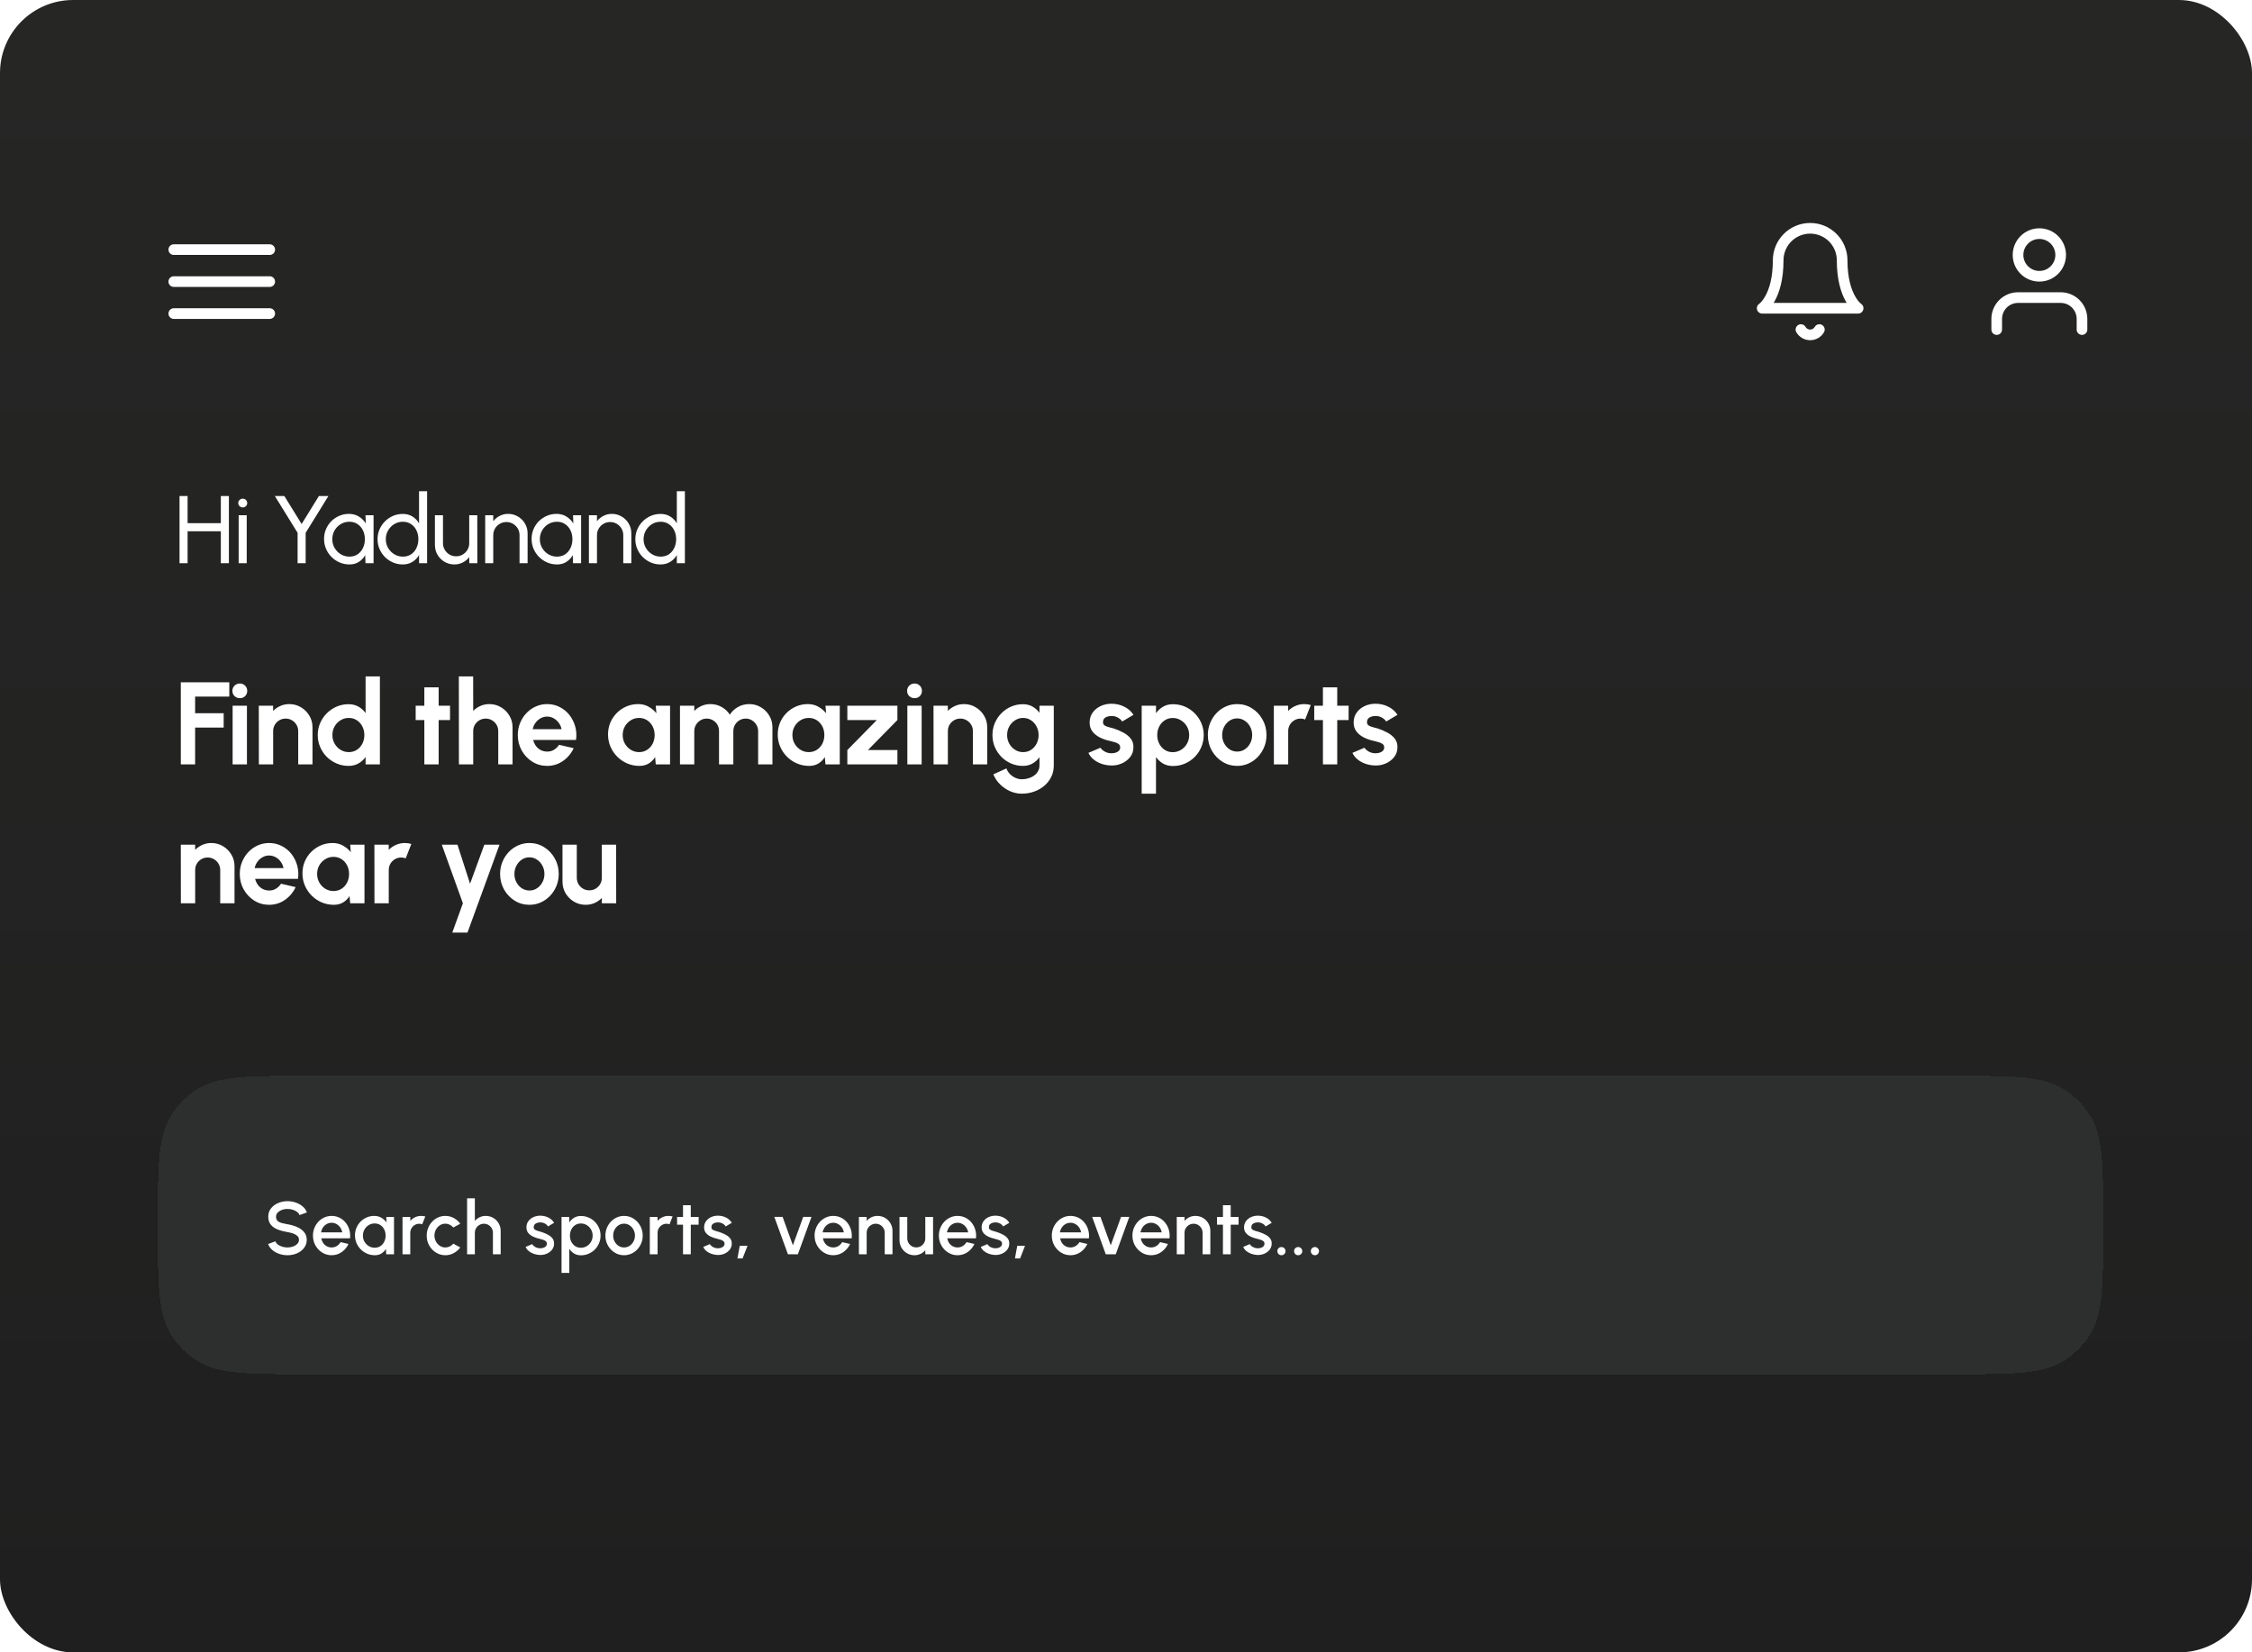 <svg width="308" height="226" viewBox="0 0 308 226" fill="none" xmlns="http://www.w3.org/2000/svg">
<rect width="308" height="226" rx="10" fill="url(#paint0_linear_968_4300)"/>
<path d="M23.768 38.515H36.89" stroke="white" stroke-width="1.457" stroke-linecap="round" stroke-linejoin="round"/>
<path d="M23.768 34.141H36.89" stroke="white" stroke-width="1.457" stroke-linecap="round" stroke-linejoin="round"/>
<path d="M23.768 42.889H36.89" stroke="white" stroke-width="1.457" stroke-linecap="round" stroke-linejoin="round"/>
<path d="M284.749 45.076V43.618C284.749 42.845 284.442 42.103 283.895 41.556C283.349 41.009 282.607 40.702 281.833 40.702H276.001C275.228 40.702 274.486 41.009 273.94 41.556C273.393 42.103 273.085 42.845 273.085 43.618V45.076" stroke="white" stroke-width="1.457" stroke-linecap="round" stroke-linejoin="round"/>
<path d="M278.917 37.786C280.528 37.786 281.833 36.481 281.833 34.87C281.833 33.26 280.528 31.954 278.917 31.954C277.307 31.954 276.001 33.26 276.001 34.87C276.001 36.481 277.307 37.786 278.917 37.786Z" stroke="white" stroke-width="1.457" stroke-linecap="round" stroke-linejoin="round"/>
<path d="M251.944 35.599C251.944 34.439 251.483 33.326 250.663 32.506C249.843 31.686 248.73 31.225 247.57 31.225C246.41 31.225 245.298 31.686 244.477 32.506C243.657 33.326 243.196 34.439 243.196 35.599C243.196 40.702 241.009 42.16 241.009 42.16H254.131C254.131 42.16 251.944 40.702 251.944 35.599Z" stroke="white" stroke-width="1.457" stroke-linecap="round" stroke-linejoin="round"/>
<path d="M248.831 45.076C248.703 45.297 248.519 45.48 248.298 45.607C248.077 45.735 247.826 45.802 247.57 45.802C247.315 45.802 247.064 45.735 246.843 45.607C246.621 45.48 246.437 45.297 246.309 45.076" stroke="white" stroke-width="1.457" stroke-linecap="round" stroke-linejoin="round"/>
<path d="M24.729 104.545V93.318H31.361V95.275H26.686V97.552H30.591V99.509H26.686V104.545H24.729ZM31.816 96.526H33.773V104.545H31.816V96.526ZM32.811 95.492C32.522 95.492 32.279 95.398 32.081 95.211C31.883 95.018 31.784 94.778 31.784 94.489C31.784 94.206 31.883 93.968 32.081 93.775C32.279 93.583 32.519 93.487 32.803 93.487C33.086 93.487 33.324 93.583 33.516 93.775C33.714 93.968 33.813 94.206 33.813 94.489C33.813 94.778 33.717 95.018 33.524 95.211C33.332 95.398 33.094 95.492 32.811 95.492ZM42.74 99.477V104.545H40.784V99.99C40.784 99.675 40.706 99.389 40.551 99.132C40.396 98.87 40.188 98.664 39.925 98.515C39.669 98.36 39.383 98.282 39.068 98.282C38.752 98.282 38.463 98.36 38.201 98.515C37.945 98.664 37.739 98.87 37.584 99.132C37.434 99.389 37.359 99.675 37.359 99.99V104.545H35.403L35.395 96.526H37.351L37.359 97.24C37.632 96.951 37.958 96.724 38.338 96.558C38.717 96.387 39.126 96.301 39.565 96.301C40.147 96.301 40.679 96.446 41.16 96.734C41.642 97.018 42.024 97.4 42.307 97.881C42.596 98.357 42.74 98.889 42.74 99.477ZM50.001 92.516H51.957V104.545H50.001V103.543C49.744 103.901 49.421 104.192 49.03 104.417C48.64 104.641 48.188 104.753 47.675 104.753C47.092 104.753 46.547 104.644 46.039 104.425C45.531 104.205 45.082 103.903 44.692 103.518C44.307 103.128 44.005 102.679 43.786 102.171C43.567 101.663 43.457 101.118 43.457 100.535C43.457 99.953 43.567 99.407 43.786 98.9C44.005 98.392 44.307 97.945 44.692 97.56C45.082 97.17 45.531 96.865 46.039 96.646C46.547 96.427 47.092 96.317 47.675 96.317C48.188 96.317 48.64 96.43 49.03 96.654C49.421 96.873 49.744 97.165 50.001 97.528V92.516ZM47.699 102.869C48.116 102.869 48.485 102.765 48.806 102.556C49.127 102.348 49.378 102.067 49.56 101.714C49.741 101.356 49.832 100.963 49.832 100.535C49.832 100.102 49.741 99.71 49.56 99.357C49.378 98.998 49.124 98.715 48.798 98.507C48.477 98.298 48.111 98.194 47.699 98.194C47.288 98.194 46.911 98.301 46.569 98.515C46.232 98.723 45.962 99.004 45.758 99.357C45.561 99.71 45.462 100.102 45.462 100.535C45.462 100.968 45.563 101.361 45.767 101.714C45.97 102.067 46.24 102.348 46.577 102.556C46.919 102.765 47.293 102.869 47.699 102.869ZM61.549 98.483H59.993V104.545H58.036V98.483H56.85V96.526H58.036V94.008H59.993V96.526H61.549V98.483ZM70.101 99.477V104.545H68.144V99.99C68.144 99.675 68.067 99.389 67.912 99.132C67.757 98.87 67.548 98.664 67.286 98.515C67.03 98.36 66.744 98.282 66.428 98.282C66.113 98.282 65.824 98.36 65.562 98.515C65.306 98.664 65.1 98.87 64.945 99.132C64.795 99.389 64.72 99.675 64.72 99.99V104.545H62.764L62.755 92.516H64.712L64.72 97.24C64.993 96.951 65.319 96.724 65.698 96.558C66.078 96.387 66.487 96.301 66.925 96.301C67.508 96.301 68.04 96.446 68.521 96.734C69.002 97.018 69.385 97.4 69.668 97.881C69.957 98.357 70.101 98.889 70.101 99.477ZM74.827 104.753C74.09 104.753 73.416 104.564 72.807 104.184C72.203 103.805 71.719 103.294 71.355 102.652C70.997 102.011 70.818 101.303 70.818 100.527C70.818 99.945 70.922 99.399 71.131 98.891C71.339 98.378 71.625 97.929 71.989 97.544C72.358 97.154 72.785 96.849 73.272 96.63C73.758 96.411 74.277 96.301 74.827 96.301C75.453 96.301 76.025 96.435 76.543 96.702C77.067 96.964 77.511 97.325 77.875 97.785C78.238 98.245 78.503 98.769 78.668 99.357C78.834 99.945 78.872 100.559 78.781 101.201H72.919C72.994 101.5 73.117 101.77 73.288 102.011C73.459 102.246 73.675 102.436 73.937 102.58C74.199 102.719 74.496 102.791 74.827 102.797C75.169 102.802 75.48 102.722 75.758 102.556C76.041 102.385 76.276 102.155 76.463 101.867L78.46 102.332C78.134 103.043 77.647 103.625 77.001 104.08C76.354 104.529 75.629 104.753 74.827 104.753ZM72.855 99.734H76.8C76.741 99.413 76.616 99.124 76.423 98.868C76.236 98.606 76.004 98.397 75.725 98.242C75.448 98.087 75.148 98.009 74.827 98.009C74.507 98.009 74.21 98.087 73.937 98.242C73.665 98.392 73.432 98.597 73.24 98.859C73.052 99.116 72.924 99.407 72.855 99.734ZM89.687 96.526H91.643V104.545H89.687L89.598 103.551C89.379 103.909 89.088 104.2 88.724 104.425C88.366 104.644 87.941 104.753 87.449 104.753C86.856 104.753 86.3 104.641 85.781 104.417C85.263 104.192 84.806 103.882 84.41 103.486C84.02 103.091 83.712 102.634 83.488 102.115C83.269 101.597 83.159 101.041 83.159 100.447C83.159 99.875 83.263 99.338 83.472 98.835C83.686 98.333 83.982 97.892 84.362 97.512C84.742 97.133 85.18 96.836 85.677 96.622C86.174 96.408 86.709 96.301 87.281 96.301C87.81 96.301 88.283 96.419 88.7 96.654C89.123 96.889 89.481 97.189 89.775 97.552L89.687 96.526ZM87.401 102.869C87.818 102.869 88.187 102.765 88.508 102.556C88.829 102.348 89.08 102.067 89.262 101.714C89.443 101.356 89.534 100.963 89.534 100.535C89.534 100.102 89.443 99.71 89.262 99.357C89.08 98.998 88.826 98.715 88.5 98.507C88.179 98.298 87.813 98.194 87.401 98.194C86.99 98.194 86.613 98.301 86.27 98.515C85.934 98.723 85.664 99.004 85.461 99.357C85.263 99.71 85.164 100.102 85.164 100.535C85.164 100.968 85.265 101.361 85.469 101.714C85.672 102.067 85.942 102.348 86.278 102.556C86.621 102.765 86.995 102.869 87.401 102.869ZM92.998 104.545V96.526H94.955V97.24C95.227 96.951 95.553 96.724 95.933 96.558C96.313 96.387 96.722 96.301 97.16 96.301C97.716 96.301 98.227 96.432 98.692 96.694C99.162 96.956 99.536 97.306 99.814 97.745C100.098 97.306 100.472 96.956 100.937 96.694C101.402 96.432 101.913 96.301 102.469 96.301C103.057 96.301 103.589 96.446 104.064 96.734C104.545 97.018 104.928 97.4 105.211 97.881C105.5 98.357 105.644 98.889 105.644 99.477V104.545H103.687V99.998C103.687 99.688 103.61 99.405 103.455 99.148C103.305 98.886 103.102 98.678 102.845 98.523C102.594 98.362 102.311 98.282 101.995 98.282C101.68 98.282 101.394 98.36 101.137 98.515C100.886 98.664 100.683 98.868 100.528 99.124C100.373 99.381 100.295 99.672 100.295 99.998V104.545H98.339V99.998C98.339 99.672 98.264 99.381 98.114 99.124C97.965 98.868 97.761 98.664 97.505 98.515C97.248 98.36 96.962 98.282 96.647 98.282C96.337 98.282 96.053 98.362 95.797 98.523C95.54 98.678 95.334 98.886 95.179 99.148C95.03 99.405 94.955 99.688 94.955 99.998V104.545H92.998ZM112.897 96.526H114.854V104.545H112.897L112.809 103.551C112.59 103.909 112.299 104.2 111.935 104.425C111.577 104.644 111.152 104.753 110.66 104.753C110.067 104.753 109.511 104.641 108.992 104.417C108.474 104.192 108.016 103.882 107.621 103.486C107.231 103.091 106.923 102.634 106.699 102.115C106.479 101.597 106.37 101.041 106.37 100.447C106.37 99.875 106.474 99.338 106.683 98.835C106.896 98.333 107.193 97.892 107.573 97.512C107.952 97.133 108.391 96.836 108.888 96.622C109.385 96.408 109.92 96.301 110.492 96.301C111.021 96.301 111.494 96.419 111.911 96.654C112.333 96.889 112.692 97.189 112.986 97.552L112.897 96.526ZM110.612 102.869C111.029 102.869 111.398 102.765 111.719 102.556C112.039 102.348 112.291 102.067 112.472 101.714C112.654 101.356 112.745 100.963 112.745 100.535C112.745 100.102 112.654 99.71 112.472 99.357C112.291 98.998 112.037 98.715 111.711 98.507C111.39 98.298 111.024 98.194 110.612 98.194C110.2 98.194 109.823 98.301 109.481 98.515C109.144 98.723 108.874 99.004 108.671 99.357C108.474 99.71 108.375 100.102 108.375 100.535C108.375 100.968 108.476 101.361 108.679 101.714C108.883 102.067 109.152 102.348 109.489 102.556C109.831 102.765 110.206 102.869 110.612 102.869ZM122.736 98.483L118.703 102.588H122.736V104.545H115.888V102.588L119.922 98.483H115.888V96.526H122.736V98.483ZM124.095 96.526H126.051V104.545H124.095V96.526ZM125.089 95.492C124.8 95.492 124.557 95.398 124.359 95.211C124.161 95.018 124.062 94.778 124.062 94.489C124.062 94.206 124.161 93.968 124.359 93.775C124.557 93.583 124.798 93.487 125.081 93.487C125.364 93.487 125.602 93.583 125.795 93.775C125.992 93.968 126.091 94.206 126.091 94.489C126.091 94.778 125.995 95.018 125.803 95.211C125.61 95.398 125.372 95.492 125.089 95.492ZM135.018 99.477V104.545H133.062V99.99C133.062 99.675 132.984 99.389 132.829 99.132C132.674 98.87 132.466 98.664 132.204 98.515C131.947 98.36 131.661 98.282 131.346 98.282C131.03 98.282 130.742 98.36 130.48 98.515C130.223 98.664 130.017 98.87 129.862 99.132C129.713 99.389 129.638 99.675 129.638 99.99V104.545H127.681L127.673 96.526H129.63L129.638 97.24C129.91 96.951 130.237 96.724 130.616 96.558C130.996 96.387 131.405 96.301 131.843 96.301C132.426 96.301 132.958 96.446 133.439 96.734C133.92 97.018 134.302 97.4 134.585 97.881C134.874 98.357 135.018 98.889 135.018 99.477ZM142.167 96.526H144.123V104.697C144.123 105.275 144.006 105.799 143.77 106.269C143.535 106.745 143.214 107.151 142.808 107.488C142.402 107.83 141.937 108.092 141.413 108.274C140.889 108.461 140.338 108.554 139.761 108.554C139.2 108.554 138.66 108.439 138.141 108.21C137.623 107.98 137.163 107.664 136.762 107.263C136.366 106.868 136.064 106.416 135.856 105.908L137.644 105.098C137.751 105.392 137.911 105.649 138.125 105.868C138.344 106.093 138.596 106.266 138.879 106.389C139.162 106.518 139.456 106.582 139.761 106.582C140.071 106.582 140.368 106.539 140.651 106.453C140.94 106.368 141.199 106.242 141.429 106.077C141.659 105.916 141.838 105.718 141.966 105.483C142.1 105.253 142.167 104.991 142.167 104.697V103.567C141.915 103.919 141.6 104.205 141.22 104.425C140.841 104.644 140.402 104.753 139.905 104.753C139.328 104.753 138.788 104.644 138.285 104.425C137.783 104.205 137.339 103.903 136.954 103.518C136.575 103.128 136.275 102.679 136.056 102.171C135.842 101.663 135.735 101.118 135.735 100.535C135.735 99.953 135.842 99.407 136.056 98.9C136.275 98.392 136.575 97.945 136.954 97.56C137.339 97.17 137.783 96.865 138.285 96.646C138.788 96.427 139.328 96.317 139.905 96.317C140.402 96.317 140.841 96.427 141.22 96.646C141.6 96.86 141.915 97.143 142.167 97.496V96.526ZM139.929 102.869C140.341 102.869 140.705 102.765 141.02 102.556C141.341 102.342 141.592 102.059 141.774 101.706C141.955 101.348 142.046 100.958 142.046 100.535C142.046 100.108 141.953 99.718 141.766 99.365C141.584 99.012 141.333 98.728 141.012 98.515C140.696 98.301 140.336 98.194 139.929 98.194C139.528 98.194 139.162 98.301 138.831 98.515C138.499 98.723 138.235 99.004 138.037 99.357C137.839 99.71 137.74 100.102 137.74 100.535C137.74 100.968 137.839 101.361 138.037 101.714C138.235 102.067 138.499 102.348 138.831 102.556C139.162 102.765 139.528 102.869 139.929 102.869ZM151.785 104.689C151.368 104.663 150.964 104.58 150.574 104.441C150.189 104.296 149.847 104.101 149.548 103.855C149.248 103.609 149.018 103.315 148.858 102.973L150.51 102.268C150.574 102.374 150.678 102.489 150.823 102.612C150.967 102.73 151.138 102.829 151.336 102.909C151.539 102.989 151.761 103.029 152.001 103.029C152.204 103.029 152.397 103.003 152.579 102.949C152.766 102.89 152.916 102.802 153.028 102.685C153.145 102.567 153.204 102.415 153.204 102.227C153.204 102.03 153.135 101.877 152.996 101.77C152.862 101.658 152.691 101.575 152.482 101.522C152.279 101.463 152.082 101.409 151.889 101.361C151.381 101.26 150.908 101.102 150.47 100.888C150.037 100.674 149.687 100.399 149.419 100.062C149.157 99.72 149.026 99.308 149.026 98.827C149.026 98.298 149.165 97.841 149.443 97.456C149.727 97.071 150.093 96.775 150.542 96.566C150.996 96.358 151.485 96.253 152.009 96.253C152.646 96.253 153.228 96.387 153.757 96.654C154.292 96.916 154.714 97.288 155.025 97.769L153.477 98.683C153.402 98.555 153.298 98.437 153.164 98.33C153.03 98.218 152.878 98.127 152.707 98.058C152.536 97.983 152.357 97.94 152.17 97.929C151.929 97.919 151.71 97.94 151.512 97.993C151.314 98.047 151.154 98.138 151.031 98.266C150.913 98.394 150.855 98.565 150.855 98.779C150.855 98.982 150.935 99.135 151.095 99.236C151.256 99.333 151.448 99.407 151.673 99.461C151.902 99.514 152.122 99.573 152.33 99.637C152.801 99.792 153.242 99.982 153.653 100.207C154.07 100.431 154.404 100.706 154.656 101.033C154.907 101.359 155.027 101.749 155.016 102.203C155.016 102.722 154.861 103.176 154.551 103.567C154.241 103.952 153.84 104.246 153.349 104.449C152.862 104.652 152.341 104.732 151.785 104.689ZM158.102 108.554H156.146V96.526H158.102V97.544C158.364 97.181 158.685 96.887 159.065 96.662C159.45 96.432 159.899 96.317 160.412 96.317C161 96.317 161.548 96.427 162.056 96.646C162.564 96.865 163.01 97.17 163.395 97.56C163.785 97.945 164.087 98.392 164.301 98.9C164.52 99.407 164.63 99.953 164.63 100.535C164.63 101.118 164.52 101.666 164.301 102.179C164.087 102.693 163.785 103.144 163.395 103.535C163.01 103.919 162.564 104.221 162.056 104.441C161.548 104.66 161 104.769 160.412 104.769C159.899 104.769 159.45 104.657 159.065 104.433C158.685 104.203 158.364 103.906 158.102 103.543V108.554ZM160.388 98.202C159.982 98.202 159.618 98.309 159.297 98.523C158.977 98.731 158.725 99.012 158.544 99.365C158.362 99.718 158.271 100.108 158.271 100.535C158.271 100.963 158.362 101.356 158.544 101.714C158.725 102.067 158.977 102.35 159.297 102.564C159.618 102.773 159.982 102.877 160.388 102.877C160.8 102.877 161.176 102.773 161.519 102.564C161.861 102.356 162.133 102.075 162.337 101.722C162.54 101.364 162.641 100.968 162.641 100.535C162.641 100.108 162.54 99.718 162.337 99.365C162.133 99.012 161.861 98.731 161.519 98.523C161.182 98.309 160.805 98.202 160.388 98.202ZM169.204 104.753C168.467 104.753 167.793 104.564 167.184 104.184C166.579 103.805 166.096 103.297 165.732 102.66C165.374 102.019 165.195 101.311 165.195 100.535C165.195 99.947 165.299 99.399 165.508 98.891C165.716 98.378 166.002 97.929 166.366 97.544C166.735 97.154 167.162 96.849 167.649 96.63C168.135 96.411 168.654 96.301 169.204 96.301C169.942 96.301 170.613 96.491 171.217 96.871C171.827 97.25 172.31 97.761 172.669 98.402C173.032 99.044 173.214 99.755 173.214 100.535C173.214 101.118 173.11 101.663 172.901 102.171C172.693 102.679 172.404 103.128 172.035 103.518C171.672 103.903 171.247 104.205 170.76 104.425C170.279 104.644 169.76 104.753 169.204 104.753ZM169.204 102.797C169.595 102.797 169.945 102.693 170.255 102.484C170.565 102.276 170.808 102 170.985 101.658C171.166 101.316 171.257 100.942 171.257 100.535C171.257 100.118 171.164 99.739 170.977 99.397C170.795 99.049 170.546 98.774 170.231 98.571C169.921 98.362 169.579 98.258 169.204 98.258C168.819 98.258 168.472 98.362 168.162 98.571C167.852 98.779 167.606 99.057 167.424 99.405C167.242 99.752 167.152 100.129 167.152 100.535C167.152 100.958 167.245 101.34 167.432 101.682C167.619 102.024 167.868 102.297 168.178 102.5C168.493 102.698 168.835 102.797 169.204 102.797ZM174.227 104.545L174.219 96.526H176.176L176.184 97.24C176.457 96.951 176.783 96.724 177.162 96.558C177.542 96.387 177.951 96.301 178.389 96.301C178.683 96.301 178.977 96.344 179.271 96.43L178.502 98.402C178.298 98.322 178.095 98.282 177.892 98.282C177.577 98.282 177.288 98.36 177.026 98.515C176.77 98.664 176.564 98.87 176.409 99.132C176.259 99.389 176.184 99.675 176.184 99.99V104.545H174.227ZM184.446 98.483H182.89V104.545H180.933V98.483H179.746V96.526H180.933V94.008H182.89V96.526H184.446V98.483ZM187.893 104.689C187.476 104.663 187.072 104.58 186.682 104.441C186.297 104.296 185.955 104.101 185.655 103.855C185.356 103.609 185.126 103.315 184.966 102.973L186.618 102.268C186.682 102.374 186.786 102.489 186.93 102.612C187.075 102.73 187.246 102.829 187.444 102.909C187.647 102.989 187.869 103.029 188.109 103.029C188.312 103.029 188.505 103.003 188.687 102.949C188.874 102.89 189.023 102.802 189.136 102.685C189.253 102.567 189.312 102.415 189.312 102.227C189.312 102.03 189.242 101.877 189.103 101.77C188.97 101.658 188.799 101.575 188.59 101.522C188.387 101.463 188.189 101.409 187.997 101.361C187.489 101.26 187.016 101.102 186.578 100.888C186.144 100.674 185.794 100.399 185.527 100.062C185.265 99.72 185.134 99.308 185.134 98.827C185.134 98.298 185.273 97.841 185.551 97.456C185.834 97.071 186.201 96.775 186.65 96.566C187.104 96.358 187.593 96.253 188.117 96.253C188.753 96.253 189.336 96.387 189.865 96.654C190.4 96.916 190.822 97.288 191.132 97.769L189.585 98.683C189.51 98.555 189.406 98.437 189.272 98.33C189.138 98.218 188.986 98.127 188.815 98.058C188.644 97.983 188.465 97.94 188.278 97.929C188.037 97.919 187.818 97.94 187.62 97.993C187.422 98.047 187.262 98.138 187.139 98.266C187.021 98.394 186.962 98.565 186.962 98.779C186.962 98.982 187.043 99.135 187.203 99.236C187.363 99.333 187.556 99.407 187.78 99.461C188.01 99.514 188.229 99.573 188.438 99.637C188.908 99.792 189.349 99.982 189.761 100.207C190.178 100.431 190.512 100.706 190.763 101.033C191.015 101.359 191.135 101.749 191.124 102.203C191.124 102.722 190.969 103.176 190.659 103.567C190.349 103.952 189.948 104.246 189.456 104.449C188.97 104.652 188.449 104.732 187.893 104.689ZM32.075 118.477V123.545H30.118V118.99C30.118 118.675 30.041 118.389 29.886 118.132C29.731 117.87 29.522 117.664 29.26 117.515C29.003 117.36 28.718 117.282 28.402 117.282C28.087 117.282 27.798 117.36 27.536 117.515C27.279 117.664 27.074 117.87 26.919 118.132C26.769 118.389 26.694 118.675 26.694 118.99V123.545H24.737L24.729 115.526H26.686L26.694 116.24C26.967 115.951 27.293 115.724 27.672 115.558C28.052 115.387 28.461 115.301 28.899 115.301C29.482 115.301 30.014 115.446 30.495 115.734C30.976 116.018 31.358 116.4 31.642 116.881C31.93 117.357 32.075 117.889 32.075 118.477ZM36.801 123.753C36.063 123.753 35.39 123.564 34.78 123.184C34.176 122.805 33.693 122.294 33.329 121.652C32.971 121.011 32.792 120.303 32.792 119.527C32.792 118.945 32.896 118.399 33.104 117.892C33.313 117.378 33.599 116.929 33.962 116.544C34.331 116.154 34.759 115.849 35.245 115.63C35.732 115.411 36.251 115.301 36.801 115.301C37.427 115.301 37.999 115.435 38.517 115.702C39.041 115.964 39.485 116.325 39.848 116.785C40.212 117.245 40.477 117.769 40.642 118.357C40.808 118.945 40.845 119.559 40.755 120.201H34.893C34.968 120.5 35.09 120.77 35.261 121.011C35.433 121.246 35.649 121.436 35.911 121.58C36.173 121.719 36.47 121.791 36.801 121.797C37.143 121.802 37.453 121.722 37.731 121.556C38.015 121.385 38.25 121.155 38.437 120.867L40.434 121.332C40.108 122.043 39.621 122.625 38.974 123.08C38.328 123.529 37.603 123.753 36.801 123.753ZM34.828 118.734H38.774C38.715 118.413 38.589 118.124 38.397 117.867C38.21 117.606 37.977 117.397 37.699 117.242C37.421 117.087 37.122 117.009 36.801 117.009C36.48 117.009 36.184 117.087 35.911 117.242C35.638 117.392 35.406 117.597 35.213 117.859C35.026 118.116 34.898 118.407 34.828 118.734ZM47.894 115.526H49.85V123.545H47.894L47.806 122.551C47.587 122.909 47.295 123.2 46.932 123.425C46.573 123.644 46.148 123.753 45.657 123.753C45.063 123.753 44.507 123.641 43.989 123.417C43.47 123.192 43.013 122.882 42.617 122.486C42.227 122.091 41.92 121.634 41.695 121.115C41.476 120.597 41.366 120.041 41.366 119.447C41.366 118.875 41.471 118.338 41.679 117.835C41.893 117.333 42.19 116.892 42.569 116.512C42.949 116.133 43.387 115.836 43.884 115.622C44.382 115.408 44.916 115.301 45.488 115.301C46.017 115.301 46.491 115.419 46.908 115.654C47.33 115.889 47.688 116.189 47.982 116.552L47.894 115.526ZM45.608 121.869C46.026 121.869 46.394 121.765 46.715 121.556C47.036 121.348 47.287 121.067 47.469 120.714C47.651 120.356 47.742 119.963 47.742 119.535C47.742 119.102 47.651 118.709 47.469 118.357C47.287 117.998 47.033 117.715 46.707 117.507C46.386 117.298 46.02 117.194 45.608 117.194C45.197 117.194 44.82 117.301 44.478 117.515C44.141 117.723 43.871 118.004 43.668 118.357C43.47 118.709 43.371 119.102 43.371 119.535C43.371 119.968 43.473 120.361 43.676 120.714C43.879 121.067 44.149 121.348 44.486 121.556C44.828 121.765 45.202 121.869 45.608 121.869ZM51.214 123.545L51.206 115.526H53.162L53.17 116.24C53.443 115.951 53.769 115.724 54.148 115.558C54.528 115.387 54.937 115.301 55.375 115.301C55.669 115.301 55.963 115.344 56.257 115.43L55.488 117.402C55.285 117.322 55.081 117.282 54.878 117.282C54.563 117.282 54.274 117.36 54.012 117.515C53.755 117.664 53.55 117.87 53.395 118.132C53.245 118.389 53.17 118.675 53.17 118.99V123.545H51.214ZM66.244 115.526H68.321L63.935 127.554H61.858L63.309 123.545L60.422 115.526H62.563L64.288 120.867L66.244 115.526ZM72.408 123.753C71.67 123.753 70.996 123.564 70.387 123.184C69.783 122.805 69.299 122.297 68.936 121.66C68.577 121.019 68.398 120.311 68.398 119.535C68.398 118.947 68.502 118.399 68.711 117.892C68.919 117.378 69.206 116.929 69.569 116.544C69.938 116.154 70.366 115.849 70.852 115.63C71.339 115.411 71.857 115.301 72.408 115.301C73.145 115.301 73.817 115.491 74.421 115.871C75.03 116.25 75.514 116.761 75.872 117.402C76.236 118.044 76.417 118.755 76.417 119.535C76.417 120.118 76.313 120.663 76.105 121.171C75.896 121.679 75.607 122.128 75.239 122.518C74.875 122.903 74.45 123.205 73.963 123.425C73.482 123.644 72.964 123.753 72.408 123.753ZM72.408 121.797C72.798 121.797 73.148 121.693 73.458 121.484C73.768 121.276 74.012 121 74.188 120.658C74.37 120.316 74.461 119.942 74.461 119.535C74.461 119.118 74.367 118.739 74.18 118.397C73.998 118.049 73.75 117.774 73.434 117.571C73.124 117.362 72.782 117.258 72.408 117.258C72.023 117.258 71.675 117.362 71.365 117.571C71.055 117.779 70.809 118.057 70.628 118.405C70.446 118.752 70.355 119.129 70.355 119.535C70.355 119.958 70.448 120.34 70.636 120.682C70.823 121.024 71.071 121.297 71.381 121.5C71.697 121.698 72.039 121.797 72.408 121.797ZM76.93 120.578V115.526H78.886V120.065C78.886 120.38 78.964 120.669 79.119 120.931C79.274 121.187 79.48 121.393 79.737 121.548C79.998 121.698 80.284 121.773 80.594 121.773C80.915 121.773 81.204 121.698 81.461 121.548C81.717 121.393 81.923 121.187 82.078 120.931C82.233 120.669 82.311 120.38 82.311 120.065V115.526H84.267L84.275 123.545H82.319L82.311 122.815C82.033 123.104 81.704 123.334 81.324 123.505C80.945 123.671 80.538 123.753 80.105 123.753C79.523 123.753 78.991 123.612 78.51 123.328C78.028 123.04 77.644 122.657 77.355 122.182C77.072 121.701 76.93 121.166 76.93 120.578Z" fill="white"/>
<path d="M30.203 67.844H31.306V77.03H30.203V72.66H25.657V77.03H24.554V67.844H25.657V71.558H30.203V67.844ZM32.641 70.469H33.743V77.03H32.641V70.469ZM33.205 69.4C33.03 69.4 32.884 69.343 32.766 69.229C32.647 69.115 32.588 68.973 32.588 68.802C32.588 68.632 32.647 68.49 32.766 68.376C32.884 68.262 33.028 68.205 33.199 68.205C33.369 68.205 33.513 68.262 33.632 68.376C33.75 68.49 33.809 68.632 33.809 68.802C33.809 68.973 33.75 69.115 33.632 69.229C33.518 69.343 33.376 69.4 33.205 69.4ZM43.615 67.844H44.914L41.804 72.877V77.03H40.702V72.877L37.592 67.844H38.891L41.253 71.67L43.615 67.844ZM49.989 70.469H51.091V77.03H49.989L49.943 75.921C49.737 76.302 49.453 76.61 49.09 76.846C48.731 77.082 48.302 77.201 47.804 77.201C47.322 77.201 46.872 77.111 46.452 76.931C46.032 76.748 45.66 76.496 45.337 76.177C45.017 75.853 44.768 75.481 44.589 75.062C44.409 74.642 44.32 74.189 44.32 73.704C44.32 73.236 44.407 72.794 44.582 72.378C44.757 71.963 45 71.6 45.31 71.289C45.625 70.974 45.989 70.729 46.4 70.554C46.811 70.375 47.252 70.285 47.725 70.285C48.241 70.285 48.694 70.408 49.083 70.653C49.472 70.893 49.787 71.206 50.028 71.591L49.989 70.469ZM47.784 76.131C48.217 76.131 48.591 76.026 48.906 75.816C49.225 75.602 49.47 75.313 49.641 74.95C49.816 74.587 49.903 74.187 49.903 73.749C49.903 73.303 49.816 72.901 49.641 72.542C49.466 72.179 49.219 71.893 48.899 71.683C48.584 71.468 48.213 71.361 47.784 71.361C47.351 71.361 46.957 71.468 46.603 71.683C46.249 71.897 45.967 72.186 45.757 72.549C45.551 72.907 45.448 73.308 45.448 73.749C45.448 74.191 45.555 74.594 45.77 74.957C45.984 75.315 46.268 75.602 46.623 75.816C46.977 76.026 47.364 76.131 47.784 76.131ZM57.313 67.188H58.415V77.03H57.313V75.915C57.09 76.299 56.79 76.61 56.414 76.846C56.038 77.082 55.596 77.201 55.088 77.201C54.612 77.201 54.166 77.111 53.75 76.931C53.334 76.752 52.967 76.505 52.648 76.19C52.333 75.871 52.086 75.503 51.906 75.088C51.727 74.672 51.637 74.226 51.637 73.749C51.637 73.273 51.727 72.826 51.906 72.411C52.086 71.991 52.333 71.624 52.648 71.309C52.967 70.989 53.334 70.74 53.75 70.561C54.166 70.381 54.612 70.292 55.088 70.292C55.596 70.292 56.038 70.41 56.414 70.646C56.79 70.882 57.09 71.193 57.313 71.578V67.188ZM55.102 76.131C55.535 76.131 55.908 76.026 56.223 75.816C56.543 75.602 56.788 75.313 56.958 74.95C57.133 74.587 57.221 74.187 57.221 73.749C57.221 73.303 57.133 72.901 56.958 72.542C56.783 72.179 56.536 71.893 56.217 71.683C55.902 71.468 55.53 71.361 55.102 71.361C54.669 71.361 54.275 71.468 53.92 71.683C53.571 71.897 53.291 72.186 53.081 72.549C52.871 72.907 52.766 73.308 52.766 73.749C52.766 74.191 52.873 74.594 53.087 74.957C53.302 75.315 53.586 75.602 53.94 75.816C54.294 76.026 54.682 76.131 55.102 76.131ZM59.483 74.537V70.469H60.586V74.294C60.586 74.626 60.666 74.928 60.828 75.199C60.99 75.471 61.207 75.687 61.478 75.849C61.753 76.006 62.055 76.085 62.383 76.085C62.716 76.085 63.015 76.006 63.282 75.849C63.553 75.687 63.77 75.471 63.932 75.199C64.094 74.928 64.174 74.626 64.174 74.294V70.469H65.277L65.283 77.03H64.181L64.174 76.197C63.943 76.503 63.65 76.748 63.295 76.931C62.941 77.111 62.558 77.201 62.147 77.201C61.657 77.201 61.209 77.082 60.802 76.846C60.4 76.606 60.078 76.284 59.838 75.882C59.601 75.479 59.483 75.031 59.483 74.537ZM72.158 72.949V77.03H71.056V73.192C71.056 72.859 70.975 72.558 70.813 72.286C70.652 72.015 70.435 71.801 70.164 71.643C69.893 71.481 69.591 71.401 69.258 71.401C68.93 71.401 68.629 71.481 68.353 71.643C68.082 71.801 67.865 72.015 67.704 72.286C67.542 72.558 67.461 72.859 67.461 73.192V77.03H66.359V70.469H67.461V71.289C67.692 70.983 67.986 70.74 68.34 70.561C68.694 70.377 69.079 70.285 69.495 70.285C69.984 70.285 70.431 70.406 70.833 70.646C71.24 70.882 71.561 71.202 71.797 71.604C72.038 72.006 72.158 72.455 72.158 72.949ZM78.374 70.469H79.477V77.03H78.374L78.329 75.921C78.123 76.302 77.839 76.61 77.475 76.846C77.117 77.082 76.688 77.201 76.19 77.201C75.708 77.201 75.258 77.111 74.838 76.931C74.418 76.748 74.046 76.496 73.723 76.177C73.403 75.853 73.154 75.481 72.975 75.062C72.795 74.642 72.706 74.189 72.706 73.704C72.706 73.236 72.793 72.794 72.968 72.378C73.143 71.963 73.386 71.6 73.696 71.289C74.011 70.974 74.374 70.729 74.785 70.554C75.197 70.375 75.638 70.285 76.111 70.285C76.627 70.285 77.08 70.408 77.469 70.653C77.858 70.893 78.173 71.206 78.414 71.591L78.374 70.469ZM76.17 76.131C76.603 76.131 76.977 76.026 77.292 75.816C77.611 75.602 77.856 75.313 78.027 74.95C78.202 74.587 78.289 74.187 78.289 73.749C78.289 73.303 78.202 72.901 78.027 72.542C77.852 72.179 77.605 71.893 77.285 71.683C76.97 71.468 76.599 71.361 76.17 71.361C75.737 71.361 75.343 71.468 74.989 71.683C74.635 71.897 74.353 72.186 74.142 72.549C73.937 72.907 73.834 73.308 73.834 73.749C73.834 74.191 73.941 74.594 74.156 74.957C74.37 75.315 74.654 75.602 75.009 75.816C75.363 76.026 75.75 76.131 76.17 76.131ZM86.345 72.949V77.03H85.243V73.192C85.243 72.859 85.162 72.558 85 72.286C84.838 72.015 84.622 71.801 84.35 71.643C84.079 71.481 83.777 71.401 83.445 71.401C83.117 71.401 82.815 71.481 82.54 71.643C82.268 71.801 82.052 72.015 81.89 72.286C81.728 72.558 81.647 72.859 81.647 73.192V77.03H80.545V70.469H81.647V71.289C81.879 70.983 82.172 70.74 82.526 70.561C82.881 70.377 83.266 70.285 83.681 70.285C84.171 70.285 84.617 70.406 85.02 70.646C85.426 70.882 85.748 71.202 85.984 71.604C86.225 72.006 86.345 72.455 86.345 72.949ZM92.567 67.188H93.67V77.03H92.567V75.915C92.344 76.299 92.045 76.61 91.669 76.846C91.293 77.082 90.851 77.201 90.343 77.201C89.867 77.201 89.42 77.111 89.005 76.931C88.589 76.752 88.222 76.505 87.903 76.19C87.588 75.871 87.341 75.503 87.161 75.088C86.982 74.672 86.892 74.226 86.892 73.749C86.892 73.273 86.982 72.826 87.161 72.411C87.341 71.991 87.588 71.624 87.903 71.309C88.222 70.989 88.589 70.74 89.005 70.561C89.42 70.381 89.867 70.292 90.343 70.292C90.851 70.292 91.293 70.41 91.669 70.646C92.045 70.882 92.344 71.193 92.567 71.578V67.188ZM90.356 76.131C90.79 76.131 91.163 76.026 91.478 75.816C91.798 75.602 92.043 75.313 92.213 74.95C92.388 74.587 92.476 74.187 92.476 73.749C92.476 73.303 92.388 72.901 92.213 72.542C92.038 72.179 91.791 71.893 91.472 71.683C91.157 71.468 90.785 71.361 90.356 71.361C89.923 71.361 89.53 71.468 89.175 71.683C88.826 71.897 88.546 72.186 88.336 72.549C88.126 72.907 88.021 73.308 88.021 73.749C88.021 74.191 88.128 74.594 88.342 74.957C88.556 75.315 88.841 75.602 89.195 75.816C89.549 76.026 89.936 76.131 90.356 76.131Z" fill="white"/>
<g filter="url(#filter0_d_968_4300)">
<path d="M21.581 165.361C21.581 157.17 21.581 153.075 23.546 150.133C24.397 148.859 25.491 147.766 26.764 146.915C29.706 144.949 33.802 144.949 41.993 144.949H267.254C275.444 144.949 279.54 144.949 282.482 146.915C283.755 147.766 284.849 148.859 285.7 150.133C287.666 153.075 287.666 157.17 287.666 165.361V165.361C287.666 173.552 287.666 177.647 285.7 180.589C284.849 181.863 283.755 182.956 282.482 183.807C279.54 185.773 275.444 185.773 267.254 185.773H41.992C33.802 185.773 29.706 185.773 26.764 183.807C25.491 182.956 24.397 181.863 23.546 180.589C21.581 177.647 21.581 173.552 21.581 165.361V165.361Z" fill="#2D2F2E" shape-rendering="crispEdges"/>
<path d="M39.319 169.494C38.928 169.494 38.552 169.432 38.192 169.31C37.831 169.187 37.516 169.012 37.248 168.784C36.979 168.553 36.787 168.279 36.671 167.963L37.666 167.59C37.724 167.754 37.834 167.9 37.998 168.029C38.164 168.155 38.362 168.254 38.59 168.325C38.821 168.396 39.064 168.432 39.319 168.432C39.592 168.432 39.847 168.388 40.085 168.3C40.326 168.211 40.52 168.089 40.667 167.932C40.816 167.776 40.891 167.592 40.891 167.381C40.891 167.163 40.813 166.985 40.656 166.845C40.503 166.706 40.306 166.595 40.064 166.513C39.826 166.432 39.578 166.371 39.319 166.33C38.819 166.248 38.37 166.129 37.972 165.973C37.578 165.816 37.265 165.597 37.033 165.314C36.805 165.032 36.691 164.665 36.691 164.212C36.691 163.787 36.812 163.416 37.054 163.1C37.299 162.783 37.62 162.538 38.018 162.365C38.42 162.188 38.853 162.099 39.319 162.099C39.704 162.099 40.075 162.161 40.432 162.283C40.792 162.402 41.109 162.577 41.381 162.809C41.657 163.037 41.854 163.314 41.973 163.64L40.968 164.003C40.91 163.836 40.799 163.692 40.636 163.569C40.473 163.443 40.275 163.345 40.044 163.273C39.816 163.202 39.575 163.166 39.319 163.166C39.047 163.163 38.792 163.207 38.554 163.299C38.319 163.387 38.127 163.51 37.977 163.666C37.828 163.823 37.753 164.005 37.753 164.212C37.753 164.467 37.822 164.661 37.962 164.794C38.102 164.926 38.289 165.025 38.523 165.09C38.761 165.151 39.027 165.207 39.319 165.258C39.789 165.333 40.223 165.457 40.621 165.631C41.022 165.804 41.344 166.036 41.585 166.325C41.83 166.61 41.953 166.963 41.953 167.381C41.953 167.803 41.83 168.174 41.585 168.493C41.344 168.81 41.022 169.056 40.621 169.233C40.223 169.407 39.789 169.494 39.319 169.494ZM45.353 169.494C44.884 169.494 44.455 169.373 44.068 169.131C43.683 168.89 43.375 168.567 43.144 168.162C42.916 167.754 42.802 167.303 42.802 166.809C42.802 166.435 42.868 166.087 43.001 165.763C43.134 165.437 43.316 165.151 43.547 164.906C43.782 164.658 44.054 164.464 44.364 164.324C44.673 164.185 45.003 164.115 45.353 164.115C45.745 164.115 46.104 164.197 46.43 164.36C46.757 164.52 47.036 164.743 47.267 165.029C47.498 165.311 47.669 165.637 47.777 166.008C47.886 166.376 47.919 166.767 47.874 167.182H43.94C43.984 167.417 44.069 167.629 44.195 167.82C44.324 168.007 44.488 168.155 44.685 168.264C44.886 168.373 45.109 168.429 45.353 168.432C45.612 168.432 45.847 168.368 46.058 168.238C46.272 168.109 46.447 167.93 46.583 167.702L47.66 167.953C47.456 168.405 47.148 168.776 46.736 169.065C46.325 169.351 45.864 169.494 45.353 169.494ZM43.904 166.371H46.803C46.769 166.126 46.682 165.905 46.542 165.707C46.406 165.506 46.235 165.348 46.027 165.233C45.823 165.114 45.598 165.054 45.353 165.054C45.112 165.054 44.887 165.112 44.68 165.228C44.476 165.343 44.306 165.501 44.17 165.702C44.037 165.899 43.949 166.122 43.904 166.371ZM52.825 164.258H53.887V169.361H52.82L52.779 168.621C52.63 168.883 52.427 169.094 52.172 169.254C51.917 169.414 51.616 169.494 51.269 169.494C50.895 169.494 50.543 169.424 50.213 169.284C49.883 169.142 49.592 168.944 49.34 168.692C49.092 168.441 48.898 168.152 48.758 167.825C48.619 167.495 48.549 167.141 48.549 166.764C48.549 166.4 48.617 166.058 48.753 165.738C48.889 165.415 49.078 165.132 49.32 164.891C49.561 164.649 49.84 164.46 50.157 164.324C50.476 164.185 50.818 164.115 51.182 164.115C51.553 164.115 51.88 164.2 52.162 164.37C52.448 164.537 52.684 164.751 52.871 165.013L52.825 164.258ZM51.243 168.468C51.543 168.468 51.805 168.395 52.029 168.249C52.254 168.099 52.427 167.898 52.55 167.646C52.676 167.395 52.739 167.116 52.739 166.809C52.739 166.5 52.676 166.219 52.55 165.967C52.424 165.716 52.249 165.517 52.024 165.37C51.803 165.221 51.543 165.146 51.243 165.146C50.948 165.146 50.677 165.221 50.432 165.37C50.187 165.52 49.993 165.721 49.85 165.973C49.708 166.224 49.636 166.503 49.636 166.809C49.636 167.119 49.709 167.4 49.855 167.651C50.005 167.9 50.201 168.099 50.442 168.249C50.687 168.395 50.954 168.468 51.243 168.468ZM55.051 169.361V164.258H56.112V164.799C56.289 164.588 56.507 164.421 56.766 164.299C57.024 164.176 57.303 164.115 57.602 164.115C57.793 164.115 57.982 164.141 58.169 164.192L57.745 165.263C57.613 165.212 57.48 165.187 57.347 165.187C57.123 165.187 56.917 165.243 56.73 165.355C56.543 165.464 56.393 165.612 56.281 165.799C56.169 165.986 56.112 166.194 56.112 166.422V169.361H55.051ZM61.998 167.912L62.947 168.427C62.715 168.75 62.421 169.009 62.064 169.203C61.71 169.397 61.326 169.494 60.91 169.494C60.441 169.494 60.012 169.373 59.625 169.131C59.24 168.89 58.932 168.567 58.701 168.162C58.473 167.754 58.359 167.303 58.359 166.809C58.359 166.435 58.425 166.087 58.558 165.763C58.691 165.437 58.873 165.151 59.104 164.906C59.339 164.658 59.611 164.464 59.921 164.324C60.23 164.185 60.56 164.115 60.91 164.115C61.326 164.115 61.71 164.212 62.064 164.406C62.421 164.6 62.715 164.86 62.947 165.187L61.998 165.702C61.855 165.532 61.688 165.403 61.497 165.314C61.307 165.222 61.111 165.177 60.91 165.177C60.632 165.177 60.378 165.253 60.15 165.406C59.926 165.556 59.747 165.755 59.614 166.003C59.485 166.248 59.42 166.517 59.42 166.809C59.42 167.099 59.487 167.367 59.62 167.616C59.752 167.861 59.931 168.058 60.155 168.208C60.383 168.357 60.635 168.432 60.91 168.432C61.121 168.432 61.322 168.385 61.513 168.289C61.703 168.194 61.865 168.068 61.998 167.912ZM68.477 166.161V169.361H67.415V166.422C67.415 166.194 67.359 165.986 67.247 165.799C67.138 165.612 66.99 165.464 66.803 165.355C66.619 165.243 66.412 165.187 66.18 165.187C65.956 165.187 65.75 165.243 65.563 165.355C65.376 165.464 65.226 165.612 65.114 165.799C65.002 165.986 64.945 166.194 64.945 166.422V169.361H63.884V161.706H64.945V164.799C65.122 164.588 65.34 164.421 65.599 164.299C65.857 164.176 66.136 164.115 66.436 164.115C66.813 164.115 67.157 164.207 67.466 164.391C67.776 164.574 68.021 164.821 68.201 165.131C68.385 165.44 68.477 165.784 68.477 166.161ZM73.77 169.458C73.501 169.441 73.239 169.386 72.984 169.295C72.729 169.203 72.504 169.079 72.31 168.922C72.12 168.762 71.977 168.575 71.882 168.361L72.785 167.973C72.829 168.065 72.906 168.155 73.014 168.243C73.127 168.332 73.258 168.405 73.407 168.463C73.557 168.517 73.714 168.544 73.877 168.544C74.037 168.544 74.185 168.522 74.321 168.478C74.46 168.431 74.574 168.359 74.663 168.264C74.751 168.169 74.796 168.055 74.796 167.922C74.796 167.772 74.744 167.657 74.642 167.575C74.544 167.49 74.419 167.425 74.27 167.381C74.12 167.337 73.971 167.294 73.821 167.253C73.487 167.179 73.181 167.077 72.902 166.947C72.627 166.815 72.407 166.646 72.244 166.442C72.081 166.235 71.999 165.981 71.999 165.682C71.999 165.355 72.088 165.073 72.264 164.835C72.441 164.593 72.673 164.408 72.958 164.278C73.248 164.149 73.555 164.084 73.882 164.084C74.29 164.084 74.665 164.171 75.005 164.345C75.345 164.518 75.605 164.756 75.785 165.059L74.943 165.559C74.892 165.457 74.816 165.365 74.714 165.284C74.612 165.202 74.496 165.137 74.367 165.09C74.237 165.039 74.103 165.01 73.964 165.003C73.79 164.996 73.629 165.017 73.479 165.064C73.333 165.108 73.215 165.18 73.127 165.279C73.038 165.377 72.994 165.503 72.994 165.656C72.994 165.806 73.047 165.918 73.152 165.993C73.258 166.064 73.39 166.122 73.55 166.166C73.714 166.211 73.88 166.26 74.05 166.314C74.353 166.41 74.637 166.527 74.903 166.667C75.168 166.803 75.382 166.971 75.546 167.172C75.709 167.372 75.787 167.617 75.78 167.907C75.78 168.226 75.683 168.507 75.49 168.749C75.299 168.99 75.051 169.174 74.744 169.3C74.438 169.426 74.113 169.478 73.77 169.458ZM77.861 171.912H76.8V164.258H77.861V165.008C78.031 164.746 78.249 164.534 78.515 164.37C78.78 164.207 79.093 164.125 79.454 164.125C79.824 164.125 80.171 164.195 80.495 164.335C80.821 164.474 81.107 164.668 81.352 164.916C81.597 165.161 81.789 165.445 81.928 165.768C82.068 166.092 82.138 166.439 82.138 166.809C82.138 167.18 82.068 167.529 81.928 167.856C81.789 168.182 81.597 168.47 81.352 168.718C81.107 168.963 80.821 169.155 80.495 169.295C80.171 169.434 79.824 169.504 79.454 169.504C79.093 169.504 78.78 169.422 78.515 169.259C78.249 169.092 78.031 168.88 77.861 168.621V171.912ZM79.443 165.151C79.147 165.151 78.887 165.226 78.662 165.376C78.438 165.525 78.263 165.726 78.137 165.978C78.011 166.226 77.948 166.503 77.948 166.809C77.948 167.116 78.011 167.395 78.137 167.646C78.263 167.898 78.438 168.099 78.662 168.249C78.887 168.398 79.147 168.473 79.443 168.473C79.736 168.473 80.005 168.4 80.25 168.254C80.495 168.104 80.69 167.903 80.836 167.651C80.983 167.4 81.056 167.119 81.056 166.809C81.056 166.507 80.983 166.229 80.836 165.978C80.694 165.726 80.5 165.525 80.255 165.376C80.01 165.226 79.739 165.151 79.443 165.151ZM85.35 169.494C84.881 169.494 84.452 169.373 84.065 169.131C83.68 168.89 83.372 168.567 83.141 168.162C82.913 167.754 82.799 167.303 82.799 166.809C82.799 166.435 82.865 166.087 82.998 165.763C83.131 165.437 83.313 165.151 83.544 164.906C83.779 164.658 84.051 164.464 84.361 164.324C84.67 164.185 85 164.115 85.35 164.115C85.82 164.115 86.247 164.236 86.631 164.477C87.019 164.719 87.327 165.044 87.555 165.452C87.786 165.86 87.902 166.313 87.902 166.809C87.902 167.18 87.836 167.527 87.703 167.85C87.57 168.174 87.387 168.459 87.152 168.708C86.921 168.953 86.65 169.145 86.341 169.284C86.034 169.424 85.704 169.494 85.35 169.494ZM85.35 168.432C85.633 168.432 85.886 168.357 86.111 168.208C86.335 168.058 86.512 167.861 86.642 167.616C86.774 167.367 86.841 167.099 86.841 166.809C86.841 166.513 86.773 166.241 86.636 165.993C86.504 165.745 86.325 165.547 86.101 165.401C85.876 165.251 85.626 165.177 85.35 165.177C85.072 165.177 84.818 165.251 84.59 165.401C84.366 165.551 84.187 165.75 84.054 165.998C83.925 166.246 83.861 166.517 83.861 166.809C83.861 167.112 83.928 167.386 84.065 167.631C84.201 167.876 84.381 168.072 84.606 168.218C84.833 168.361 85.082 168.432 85.35 168.432ZM88.872 169.361V164.258H89.934V164.799C90.111 164.588 90.328 164.421 90.587 164.299C90.846 164.176 91.124 164.115 91.424 164.115C91.614 164.115 91.803 164.141 91.99 164.192L91.567 165.263C91.434 165.212 91.301 165.187 91.169 165.187C90.944 165.187 90.738 165.243 90.551 165.355C90.364 165.464 90.214 165.612 90.102 165.799C89.99 165.986 89.934 166.194 89.934 166.422V169.361H88.872ZM95.55 165.319H94.478L94.473 169.361H93.412L93.417 165.319H92.605V164.258H93.417L93.412 162.656H94.473L94.478 164.258H95.55V165.319ZM98.07 169.458C97.802 169.441 97.54 169.386 97.284 169.295C97.029 169.203 96.805 169.079 96.611 168.922C96.42 168.762 96.277 168.575 96.182 168.361L97.085 167.973C97.13 168.065 97.206 168.155 97.315 168.243C97.427 168.332 97.558 168.405 97.708 168.463C97.858 168.517 98.014 168.544 98.177 168.544C98.337 168.544 98.485 168.522 98.621 168.478C98.761 168.431 98.875 168.359 98.963 168.264C99.052 168.169 99.096 168.055 99.096 167.922C99.096 167.772 99.045 167.657 98.943 167.575C98.844 167.49 98.72 167.425 98.57 167.381C98.421 167.337 98.271 167.294 98.121 167.253C97.788 167.179 97.482 167.077 97.203 166.947C96.927 166.815 96.708 166.646 96.544 166.442C96.381 166.235 96.299 165.981 96.299 165.682C96.299 165.355 96.388 165.073 96.565 164.835C96.742 164.593 96.973 164.408 97.259 164.278C97.548 164.149 97.856 164.084 98.183 164.084C98.591 164.084 98.965 164.171 99.305 164.345C99.645 164.518 99.906 164.756 100.086 165.059L99.244 165.559C99.193 165.457 99.116 165.365 99.014 165.284C98.912 165.202 98.797 165.137 98.667 165.09C98.538 165.039 98.404 165.01 98.264 165.003C98.091 164.996 97.929 165.017 97.779 165.064C97.633 165.108 97.516 165.18 97.427 165.279C97.339 165.377 97.295 165.503 97.295 165.656C97.295 165.806 97.347 165.918 97.453 165.993C97.558 166.064 97.691 166.122 97.851 166.166C98.014 166.211 98.181 166.26 98.351 166.314C98.654 166.41 98.938 166.527 99.203 166.667C99.468 166.803 99.683 166.971 99.846 167.172C100.009 167.372 100.088 167.617 100.081 167.907C100.081 168.226 99.984 168.507 99.79 168.749C99.599 168.99 99.351 169.174 99.045 169.3C98.739 169.426 98.414 169.478 98.07 169.458ZM100.856 169.932L101.173 168.208H102.234L101.561 169.932H100.856ZM109.125 169.361H107.762L105.9 164.248H107.033L108.441 168.136L109.855 164.248H110.982L109.125 169.361ZM113.959 169.494C113.49 169.494 113.061 169.373 112.673 169.131C112.289 168.89 111.981 168.567 111.75 168.162C111.522 167.754 111.408 167.303 111.408 166.809C111.408 166.435 111.474 166.087 111.607 165.763C111.739 165.437 111.921 165.151 112.153 164.906C112.388 164.658 112.66 164.464 112.969 164.324C113.279 164.185 113.609 164.115 113.959 164.115C114.35 164.115 114.709 164.197 115.036 164.36C115.363 164.52 115.642 164.743 115.873 165.029C116.104 165.311 116.274 165.637 116.383 166.008C116.492 166.376 116.524 166.767 116.48 167.182H112.546C112.59 167.417 112.675 167.629 112.801 167.82C112.93 168.007 113.093 168.155 113.291 168.264C113.491 168.373 113.714 168.429 113.959 168.432C114.218 168.432 114.453 168.368 114.663 168.238C114.878 168.109 115.053 167.93 115.189 167.702L116.266 167.953C116.062 168.405 115.754 168.776 115.342 169.065C114.931 169.351 114.47 169.494 113.959 169.494ZM112.51 166.371H115.408C115.374 166.126 115.288 165.905 115.148 165.707C115.012 165.506 114.84 165.348 114.633 165.233C114.429 165.114 114.204 165.054 113.959 165.054C113.718 165.054 113.493 165.112 113.286 165.228C113.082 165.343 112.911 165.501 112.775 165.702C112.643 165.899 112.554 166.122 112.51 166.371ZM122.064 166.161V169.361H121.002V166.422C121.002 166.194 120.946 165.986 120.834 165.799C120.725 165.612 120.577 165.464 120.39 165.355C120.206 165.243 119.999 165.187 119.767 165.187C119.543 165.187 119.337 165.243 119.15 165.355C118.963 165.464 118.813 165.612 118.701 165.799C118.589 165.986 118.532 166.194 118.532 166.422V169.361H117.471V164.258H118.532V164.799C118.709 164.588 118.927 164.421 119.186 164.299C119.444 164.176 119.723 164.115 120.023 164.115C120.4 164.115 120.744 164.207 121.053 164.391C121.363 164.574 121.608 164.821 121.788 165.131C121.972 165.44 122.064 165.784 122.064 166.161ZM123.024 167.447V164.258H124.085V167.187C124.085 167.415 124.142 167.623 124.254 167.81C124.366 167.997 124.516 168.146 124.703 168.259C124.89 168.368 125.096 168.422 125.32 168.422C125.548 168.422 125.754 168.368 125.938 168.259C126.125 168.146 126.273 167.997 126.382 167.81C126.494 167.623 126.55 167.415 126.55 167.187V164.258H127.612L127.617 169.361H126.555L126.55 168.81C126.377 169.021 126.161 169.187 125.902 169.31C125.644 169.432 125.366 169.494 125.07 169.494C124.693 169.494 124.349 169.402 124.04 169.218C123.73 169.034 123.483 168.788 123.3 168.478C123.116 168.169 123.024 167.825 123.024 167.447ZM130.961 169.494C130.492 169.494 130.063 169.373 129.675 169.131C129.291 168.89 128.983 168.567 128.752 168.162C128.524 167.754 128.41 167.303 128.41 166.809C128.41 166.435 128.476 166.087 128.609 165.763C128.742 165.437 128.924 165.151 129.155 164.906C129.39 164.658 129.662 164.464 129.971 164.324C130.281 164.185 130.611 164.115 130.961 164.115C131.353 164.115 131.712 164.197 132.038 164.36C132.365 164.52 132.644 164.743 132.875 165.029C133.106 165.311 133.277 165.637 133.385 166.008C133.494 166.376 133.527 166.767 133.482 167.182H129.548C129.592 167.417 129.677 167.629 129.803 167.82C129.932 168.007 130.096 168.155 130.293 168.264C130.494 168.373 130.717 168.429 130.961 168.432C131.22 168.432 131.455 168.368 131.666 168.238C131.88 168.109 132.055 167.93 132.191 167.702L133.268 167.953C133.064 168.405 132.756 168.776 132.344 169.065C131.933 169.351 131.472 169.494 130.961 169.494ZM129.512 166.371H132.411C132.377 166.126 132.29 165.905 132.15 165.707C132.014 165.506 131.843 165.348 131.635 165.233C131.431 165.114 131.206 165.054 130.961 165.054C130.72 165.054 130.495 165.112 130.288 165.228C130.084 165.343 129.914 165.501 129.778 165.702C129.645 165.899 129.556 166.122 129.512 166.371ZM136.024 169.458C135.755 169.441 135.493 169.386 135.238 169.295C134.983 169.203 134.759 169.079 134.565 168.922C134.374 168.762 134.231 168.575 134.136 168.361L135.039 167.973C135.083 168.065 135.16 168.155 135.269 168.243C135.381 168.332 135.512 168.405 135.662 168.463C135.811 168.517 135.968 168.544 136.131 168.544C136.291 168.544 136.439 168.522 136.575 168.478C136.715 168.431 136.829 168.359 136.917 168.264C137.006 168.169 137.05 168.055 137.05 167.922C137.05 167.772 136.999 167.657 136.897 167.575C136.798 167.49 136.674 167.425 136.524 167.381C136.374 167.337 136.225 167.294 136.075 167.253C135.742 167.179 135.436 167.077 135.157 166.947C134.881 166.815 134.662 166.646 134.498 166.442C134.335 166.235 134.253 165.981 134.253 165.682C134.253 165.355 134.342 165.073 134.519 164.835C134.696 164.593 134.927 164.408 135.213 164.278C135.502 164.149 135.81 164.084 136.136 164.084C136.545 164.084 136.919 164.171 137.259 164.345C137.599 164.518 137.859 164.756 138.04 165.059L137.198 165.559C137.147 165.457 137.07 165.365 136.968 165.284C136.866 165.202 136.75 165.137 136.621 165.09C136.492 165.039 136.357 165.01 136.218 165.003C136.044 164.996 135.883 165.017 135.733 165.064C135.587 165.108 135.47 165.18 135.381 165.279C135.293 165.377 135.248 165.503 135.248 165.656C135.248 165.806 135.301 165.918 135.407 165.993C135.512 166.064 135.645 166.122 135.805 166.166C135.968 166.211 136.135 166.26 136.305 166.314C136.608 166.41 136.892 166.527 137.157 166.667C137.422 166.803 137.637 166.971 137.8 167.172C137.963 167.372 138.041 167.617 138.035 167.907C138.035 168.226 137.938 168.507 137.744 168.749C137.553 168.99 137.305 169.174 136.999 169.3C136.693 169.426 136.368 169.478 136.024 169.458ZM138.81 169.932L139.127 168.208H140.188L139.514 169.932H138.81ZM146.405 169.494C145.936 169.494 145.507 169.373 145.119 169.131C144.735 168.89 144.427 168.567 144.196 168.162C143.968 167.754 143.854 167.303 143.854 166.809C143.854 166.435 143.92 166.087 144.053 165.763C144.185 165.437 144.367 165.151 144.599 164.906C144.833 164.658 145.106 164.464 145.415 164.324C145.725 164.185 146.055 164.115 146.405 164.115C146.796 164.115 147.155 164.197 147.482 164.36C147.808 164.52 148.087 164.743 148.319 165.029C148.55 165.311 148.72 165.637 148.829 166.008C148.938 166.376 148.97 166.767 148.926 167.182H144.992C145.036 167.417 145.121 167.629 145.247 167.82C145.376 168.007 145.539 168.155 145.737 168.264C145.937 168.373 146.16 168.429 146.405 168.432C146.664 168.432 146.898 168.368 147.109 168.238C147.324 168.109 147.499 167.93 147.635 167.702L148.712 167.953C148.508 168.405 148.2 168.776 147.788 169.065C147.376 169.351 146.915 169.494 146.405 169.494ZM144.956 166.371H147.854C147.82 166.126 147.734 165.905 147.594 165.707C147.458 165.506 147.286 165.348 147.079 165.233C146.875 165.114 146.65 165.054 146.405 165.054C146.164 165.054 145.939 165.112 145.732 165.228C145.527 165.343 145.357 165.501 145.221 165.702C145.089 165.899 145 166.122 144.956 166.371ZM152.597 169.361H151.234L149.372 164.248H150.504L151.913 168.136L153.326 164.248H154.454L152.597 169.361ZM157.431 169.494C156.962 169.494 156.533 169.373 156.145 169.131C155.761 168.89 155.453 168.567 155.221 168.162C154.993 167.754 154.879 167.303 154.879 166.809C154.879 166.435 154.946 166.087 155.079 165.763C155.211 165.437 155.393 165.151 155.625 164.906C155.859 164.658 156.131 164.464 156.441 164.324C156.751 164.185 157.081 164.115 157.431 164.115C157.822 164.115 158.181 164.197 158.508 164.36C158.834 164.52 159.113 164.743 159.345 165.029C159.576 165.311 159.746 165.637 159.855 166.008C159.964 166.376 159.996 166.767 159.952 167.182H156.017C156.062 167.417 156.147 167.629 156.273 167.82C156.402 168.007 156.565 168.155 156.762 168.264C156.963 168.373 157.186 168.429 157.431 168.432C157.69 168.432 157.924 168.368 158.135 168.238C158.35 168.109 158.525 167.93 158.661 167.702L159.738 167.953C159.533 168.405 159.226 168.776 158.814 169.065C158.402 169.351 157.941 169.494 157.431 169.494ZM155.982 166.371H158.88C158.846 166.126 158.759 165.905 158.62 165.707C158.484 165.506 158.312 165.348 158.105 165.233C157.9 165.114 157.676 165.054 157.431 165.054C157.189 165.054 156.965 165.112 156.757 165.228C156.553 165.343 156.383 165.501 156.247 165.702C156.114 165.899 156.026 166.122 155.982 166.371ZM165.535 166.161V169.361H164.474V166.422C164.474 166.194 164.418 165.986 164.306 165.799C164.197 165.612 164.049 165.464 163.862 165.355C163.678 165.243 163.47 165.187 163.239 165.187C163.015 165.187 162.809 165.243 162.622 165.355C162.435 165.464 162.285 165.612 162.173 165.799C162.06 165.986 162.004 166.194 162.004 166.422V169.361H160.943V164.258H162.004V164.799C162.181 164.588 162.399 164.421 162.657 164.299C162.916 164.176 163.195 164.115 163.494 164.115C163.872 164.115 164.215 164.207 164.525 164.391C164.835 164.574 165.08 164.821 165.26 165.131C165.444 165.44 165.535 165.784 165.535 166.161ZM169.394 165.319H168.323L168.318 169.361H167.256L167.261 165.319H166.45V164.258H167.261L167.256 162.656H168.318L168.323 164.258H169.394V165.319ZM171.915 169.458C171.646 169.441 171.384 169.386 171.129 169.295C170.874 169.203 170.649 169.079 170.455 168.922C170.265 168.762 170.122 168.575 170.027 168.361L170.93 167.973C170.974 168.065 171.051 168.155 171.16 168.243C171.272 168.332 171.403 168.405 171.552 168.463C171.702 168.517 171.859 168.544 172.022 168.544C172.182 168.544 172.33 168.522 172.466 168.478C172.605 168.431 172.719 168.359 172.808 168.264C172.896 168.169 172.94 168.055 172.94 167.922C172.94 167.772 172.889 167.657 172.787 167.575C172.689 167.49 172.565 167.425 172.415 167.381C172.265 167.337 172.116 167.294 171.966 167.253C171.632 167.179 171.326 167.077 171.047 166.947C170.772 166.815 170.552 166.646 170.389 166.442C170.226 166.235 170.144 165.981 170.144 165.682C170.144 165.355 170.233 165.073 170.409 164.835C170.586 164.593 170.818 164.408 171.103 164.278C171.393 164.149 171.7 164.084 172.027 164.084C172.435 164.084 172.81 164.171 173.15 164.345C173.49 164.518 173.75 164.756 173.93 165.059L173.088 165.559C173.037 165.457 172.961 165.365 172.859 165.284C172.757 165.202 172.641 165.137 172.512 165.09C172.383 165.039 172.248 165.01 172.109 165.003C171.935 164.996 171.774 165.017 171.624 165.064C171.478 165.108 171.36 165.18 171.272 165.279C171.183 165.377 171.139 165.503 171.139 165.656C171.139 165.806 171.192 165.918 171.297 165.993C171.403 166.064 171.535 166.122 171.695 166.166C171.859 166.211 172.025 166.26 172.195 166.314C172.498 166.41 172.782 166.527 173.048 166.667C173.313 166.803 173.527 166.971 173.691 167.172C173.854 167.372 173.932 167.617 173.925 167.907C173.925 168.226 173.828 168.507 173.635 168.749C173.444 168.99 173.196 169.174 172.889 169.3C172.583 169.426 172.258 169.478 171.915 169.458ZM175.257 169.494C175.101 169.494 174.968 169.439 174.859 169.33C174.754 169.221 174.701 169.089 174.701 168.932C174.701 168.779 174.754 168.648 174.859 168.539C174.968 168.431 175.101 168.376 175.257 168.376C175.414 168.376 175.546 168.431 175.655 168.539C175.764 168.648 175.819 168.779 175.819 168.932C175.819 169.089 175.764 169.221 175.655 169.33C175.546 169.439 175.414 169.494 175.257 169.494ZM177.546 169.494C177.389 169.494 177.257 169.439 177.148 169.33C177.042 169.221 176.99 169.089 176.99 168.932C176.99 168.779 177.042 168.648 177.148 168.539C177.257 168.431 177.389 168.376 177.546 168.376C177.702 168.376 177.835 168.431 177.944 168.539C178.053 168.648 178.107 168.779 178.107 168.932C178.107 169.089 178.053 169.221 177.944 169.33C177.835 169.439 177.702 169.494 177.546 169.494ZM179.835 169.494C179.678 169.494 179.545 169.439 179.437 169.33C179.331 169.221 179.278 169.089 179.278 168.932C179.278 168.779 179.331 168.648 179.437 168.539C179.545 168.431 179.678 168.376 179.835 168.376C179.991 168.376 180.124 168.431 180.233 168.539C180.341 168.648 180.396 168.779 180.396 168.932C180.396 169.089 180.341 169.221 180.233 169.33C180.124 169.439 179.991 169.494 179.835 169.494Z" fill="white"/>
</g>
<defs>
<filter id="filter0_d_968_4300" x="17.207" y="142.762" width="274.833" height="49.572" filterUnits="userSpaceOnUse" color-interpolation-filters="sRGB">
<feFlood flood-opacity="0" result="BackgroundImageFix"/>
<feColorMatrix in="SourceAlpha" type="matrix" values="0 0 0 0 0 0 0 0 0 0 0 0 0 0 0 0 0 0 127 0" result="hardAlpha"/>
<feOffset dy="2.187"/>
<feGaussianBlur stdDeviation="2.187"/>
<feComposite in2="hardAlpha" operator="out"/>
<feColorMatrix type="matrix" values="0 0 0 0 0 0 0 0 0 0 0 0 0 0 0 0 0 0 0.1 0"/>
<feBlend mode="normal" in2="BackgroundImageFix" result="effect1_dropShadow_968_4300"/>
<feBlend mode="normal" in="SourceGraphic" in2="effect1_dropShadow_968_4300" result="shape"/>
</filter>
<linearGradient id="paint0_linear_968_4300" x1="154" y1="0" x2="154" y2="226" gradientUnits="userSpaceOnUse">
<stop stop-color="#262725"/>
<stop offset="1" stop-color="#1F1F1F"/>
</linearGradient>
</defs>
</svg>

